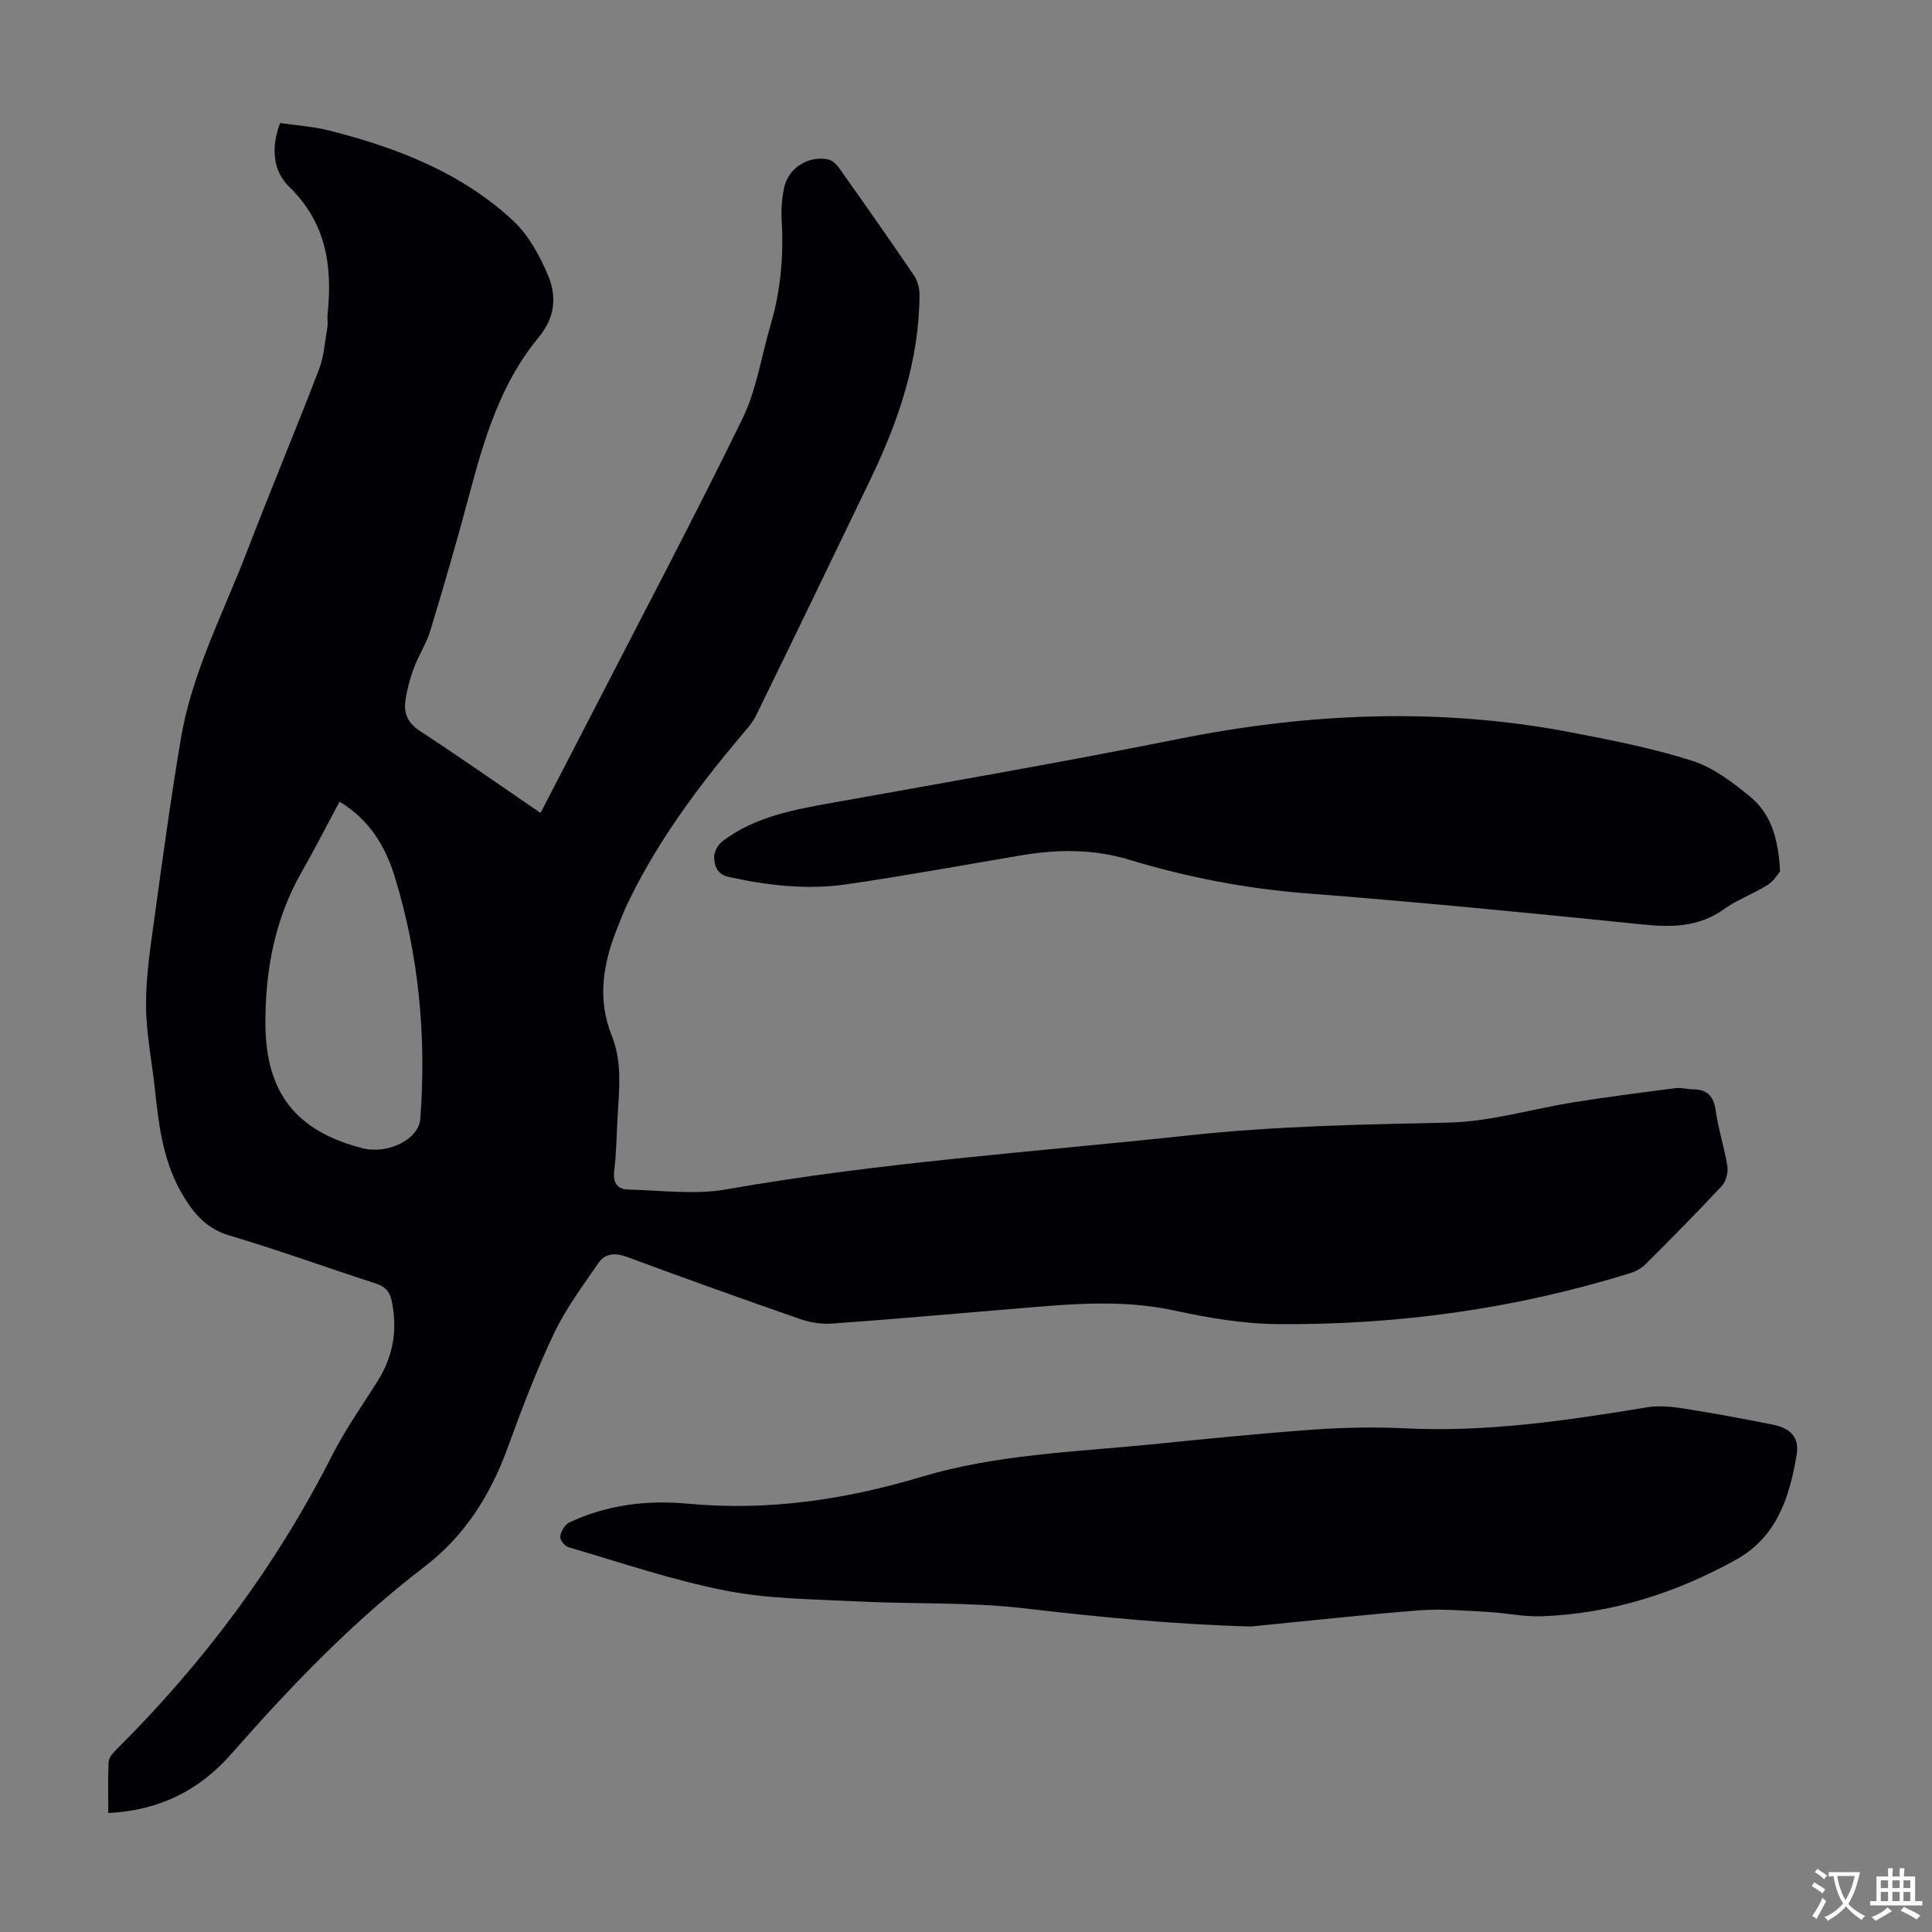 <svg enable-background="new 0 0 400 400" viewBox="0 0 400 400" xmlns="http://www.w3.org/2000/svg"><rect x="0" y="0" width="400" height="400" fill="#808080" stroke="none"/><g fill="#010105"><path d="m22.42 375.37c0-3.7-.1-7.14.07-10.58.04-.85.82-1.79 1.5-2.46 18.08-17.95 33.14-38.1 44.7-60.87 2.72-5.37 6.23-10.34 9.45-15.45 3.27-5.18 4.23-10.68 2.95-16.7-.44-2.06-1.41-2.97-3.33-3.59-10.1-3.27-20.09-6.91-30.27-9.93-4.53-1.34-7.11-4.24-9.38-7.91-4.14-6.69-5.17-14.19-5.97-21.79-.63-6.01-1.88-12-1.9-18-.03-6.09.94-12.22 1.77-18.28 1.69-12.29 3.37-24.59 5.43-36.83 2.3-13.69 8.77-25.99 13.69-38.8 4.85-12.62 10.07-25.09 14.92-37.71 1.05-2.73 1.23-5.81 1.73-8.75.15-.87-.06-1.8.04-2.68 1.04-9.89-.25-18.89-7.93-26.35-3.34-3.24-3.85-7.97-1.9-13.22 3.29.49 6.83.71 10.22 1.57 14 3.55 27.36 8.7 38.09 18.72 3.13 2.92 5.4 7.11 7.11 11.12 1.87 4.4 1.62 8.73-1.93 13.02-7.8 9.41-11.25 20.93-14.33 32.56-2.49 9.39-5.21 18.72-8.03 28.02-.83 2.75-2.48 5.25-3.49 7.97-.8 2.17-1.39 4.47-1.71 6.76-.35 2.58.59 4.54 3.02 6.13 8.31 5.44 16.45 11.15 24.97 16.97 3.64-7.03 7.19-13.84 10.7-20.67 10.42-20.28 21.09-40.43 31.09-60.92 2.94-6.02 3.94-12.99 5.86-19.51 2.08-7.06 2.7-14.24 2.28-21.57-.13-2.31.03-4.73.56-6.98.95-3.99 5.08-6.49 9.05-5.65.84.18 1.71.98 2.24 1.72 5.24 7.39 10.45 14.8 15.54 22.3.75 1.1 1.15 2.68 1.14 4.03-.06 13.61-4.35 26.13-10.17 38.22-7.85 16.31-15.72 32.61-23.67 48.87-.81 1.66-2.18 3.08-3.39 4.53-9.02 10.74-17.3 21.96-23.36 34.69-.67 1.41-1.21 2.88-1.8 4.33-3.05 7.44-4.46 14.94-1.31 22.77 2.16 5.36 1.53 10.99 1.21 16.57-.22 3.8-.26 7.62-.71 11.39-.29 2.46.62 3.79 2.88 3.85 6.78.16 13.74 1.13 20.32-.03 31.77-5.61 63.92-7.75 95.93-11.2 17.84-1.92 35.69-2.24 53.59-2.63 8.72-.19 17.38-2.85 26.09-4.23 6.94-1.1 13.92-2 20.89-2.9 1.19-.15 2.44.22 3.67.24 2.96.03 4.26 1.44 4.68 4.43.54 3.86 1.8 7.62 2.41 11.47.2 1.29-.25 3.14-1.11 4.06-5.18 5.57-10.54 10.98-15.93 16.35-.82.82-2 1.42-3.12 1.76-23.79 7.4-48.22 10.76-73.07 10.54-7.1-.06-14.28-1.3-21.25-2.81-11.28-2.45-22.46-1.25-33.71-.32-12.37 1.03-24.74 2.13-37.12 3.02-2.15.16-4.48-.19-6.52-.89-12.03-4.18-24.02-8.47-35.96-12.9-2.48-.92-4.55-.77-5.94 1.25-3.27 4.75-6.77 9.46-9.23 14.64-3.64 7.66-6.66 15.62-9.56 23.6-3.56 9.82-8.95 18.33-17.26 24.67-14.85 11.34-27.66 24.73-39.94 38.71-6.58 7.49-14.82 11.73-25.49 12.26zm47.88-209.39c-2.72 5.05-5.14 9.83-7.8 14.47-5.62 9.81-7.6 20.5-7.55 31.58.07 14.29 6.42 22.17 20.04 25.68 5.28 1.36 11.71-1.77 12.03-6.08 1.28-16.99-.28-33.73-5.27-50.05-1.93-6.28-5.21-11.86-11.45-15.6z"/><path d="m258.96 336.75c-15.74-.43-31.27-1.93-46.84-3.76-11.39-1.34-22.99-.84-34.49-1.43-9.14-.46-18.42-.49-27.34-2.23-11.03-2.15-21.76-5.84-32.59-8.99-.77-.22-1.81-1.56-1.71-2.23.15-1.05.95-2.46 1.86-2.89 7.78-3.68 16.17-4.69 24.56-3.9 16.54 1.55 32.54-.81 48.3-5.54 15.57-4.67 31.71-5.15 47.7-6.74 11.12-1.11 22.25-2.25 33.4-3.05 6.35-.45 12.76-.58 19.11-.27 16.89.83 33.44-1.6 50-4.34 2.46-.41 5.11-.16 7.61.23 6.18.97 12.34 2.11 18.47 3.34 3.78.75 5.59 2.67 4.97 6.31-1.48 8.7-4.06 16.96-12.58 21.68-12.51 6.93-25.83 11.15-40.17 11.69-3.76.14-7.54-.71-11.33-.91-4.64-.24-9.32-.67-13.93-.32-11.68.91-23.33 2.21-35 3.35z"/><path d="m368.54 180.41c-.45.52-1.28 2-2.54 2.79-2.93 1.84-6.28 3.04-9.08 5.04-5.21 3.71-10.76 3.78-16.84 3.16-23.25-2.38-46.52-4.65-69.82-6.46-12.46-.97-24.59-3.36-36.46-6.94-7.55-2.28-14.93-2.17-22.5-.89-12.01 2.03-24 4.23-36.05 5.98-8.15 1.18-16.27.25-24.32-1.52-2.54-.56-2.99-2.31-3.08-4.08-.06-1.1.82-2.63 1.76-3.34 6.74-5.1 14.78-6.52 22.85-7.97 23.87-4.28 47.77-8.42 71.54-13.19 27.07-5.42 54.13-6.57 81.31-1.35 8.43 1.62 16.91 3.27 25.06 5.88 4.4 1.41 8.44 4.51 12.09 7.52 4.25 3.53 5.74 8.67 6.08 15.37z"/></g><path d="m377.9 391.2c-.2.3-.4.5-.6.8-.7-.6-1.4-1-2.2-1.5.2-.3.4-.5.5-.8.6.4 1.4.8 2.3 1.5zm-1.8 6.1c-.2-.2-.5-.4-.9-.6.4-.6.8-1.2 1.2-1.9s.7-1.3.9-1.9c.3.3.5.5.8.7-.7 1.3-1.4 2.6-2 3.7zm2.2-9c-.3.3-.5.5-.6.8-.6-.6-1.3-1.1-2-1.5.3-.3.5-.5.6-.7.6.5 1.3.9 2 1.4zm.3.2v-.9h2 4.5c-.3 1.3-.6 2.5-1 3.6s-.9 2.1-1.4 3c.4.5 1 1 1.6 1.4s1.2.8 1.9 1.1c-.3.2-.5.4-.8.8-.4-.3-1-.7-1.6-1.2s-1.2-1.1-1.6-1.6c-.5.6-1.1 1.1-1.7 1.6s-1.4.9-2.1 1.4c-.1-.3-.3-.5-.7-.8.6-.2 1.2-.5 1.9-1s1.4-1.1 2-1.8c-.5-.8-.9-1.6-1.2-2.5s-.6-2-.8-3.2c-.4.1-.7.1-1 .1zm2.5 2.7c.3 1 .7 1.7 1 2.2.3-.5.6-1.1 1-2s.6-1.9.9-3h-3.2-.4c.1.9.3 1.8.7 2.8z" fill="#fcfbfa"/><path d="m396.5 388.5v1.5 3.6h1.5v.9c-.4 0-1 0-1.7 0h-7.9c-.5 0-.9 0-1.2 0v-.9h1.3v-3.5c0-.7 0-1.2 0-1.6h2.4c0-.8 0-1.4 0-1.7h1c0 .3-.1.8-.1 1.7h1.5c0-.8 0-1.4 0-1.7h1c0 .3-.1.9-.1 1.7zm-8.2 9.2c-.2-.3-.5-.5-.8-.8.8-.3 1.4-.6 1.9-.9s1-.7 1.4-1.1c.3.3.6.5.9.8-1.6 1-2.8 1.6-3.4 2zm2.6-6.8v-1.6h-1.5v1.6zm0 2.7v-1.9h-1.5v1.9zm2.4-2.7v-1.6h-1.5v1.6zm0 2.7v-1.9h-1.5v1.9zm.2 2 .7-.8c.4.2.9.5 1.6.8s1.3.7 1.8 1c-.3.3-.5.5-.8.8-.4-.3-1.5-1-3.3-1.8zm2-4.7v-1.6h-1.4v1.6zm0 2.7v-1.9h-1.4v1.9z" fill="#fcfbfa"/></svg>
